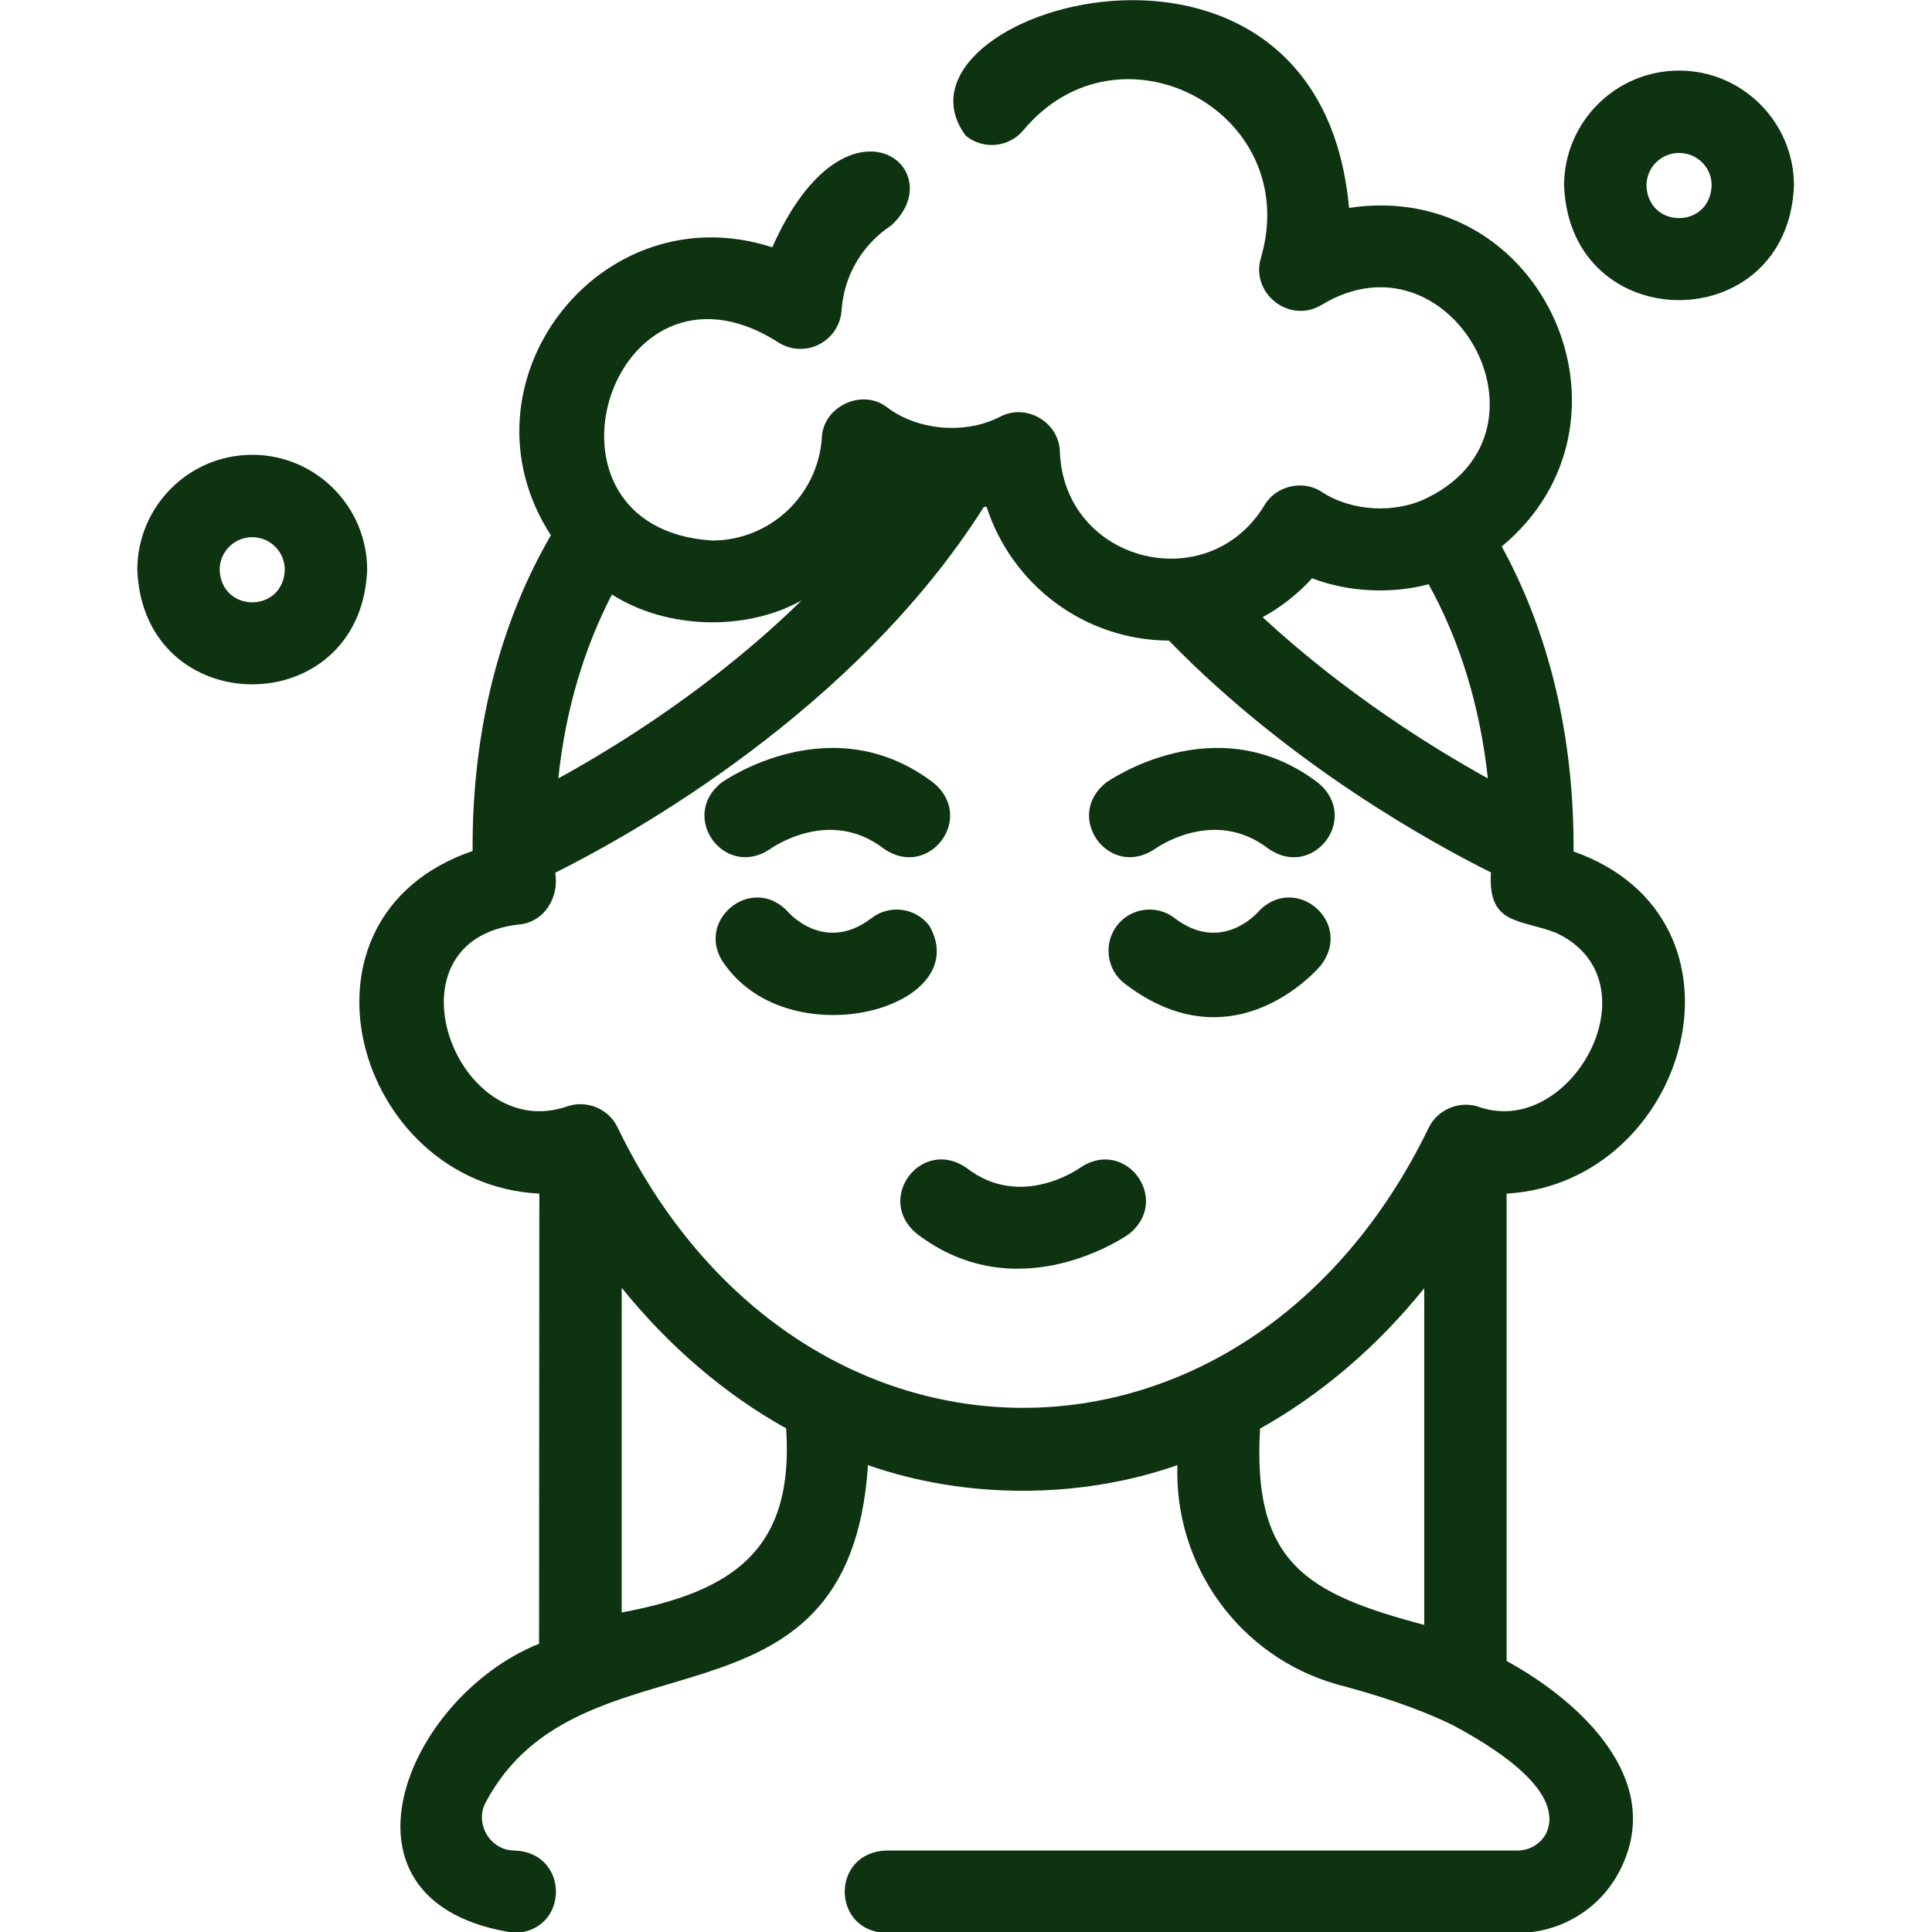 <svg width="45" height="45" viewBox="0 0 45 45" fill="none" xmlns="http://www.w3.org/2000/svg">
<g clip-path="url(#clip0_10182_28)">
<path fill-rule="evenodd" clip-rule="evenodd" d="M12.562 27.802C8.265 27.585 6.502 21.367 11.008 19.821C10.991 16.973 11.666 14.47 12.831 12.468C10.542 8.93 13.973 4.458 17.988 5.76C19.692 1.917 22.213 3.924 20.755 5.254C20.104 5.682 19.656 6.4 19.602 7.228C19.578 7.579 19.369 7.885 19.052 8.035C18.735 8.185 18.365 8.146 18.084 7.946C14.223 5.549 12.12 12.301 16.584 12.59C17.941 12.59 19.052 11.533 19.142 10.198C19.166 9.47 20.08 9.036 20.66 9.486C21.377 10.031 22.488 10.126 23.301 9.703C23.916 9.386 24.675 9.842 24.687 10.532C24.789 13.091 28.124 13.947 29.45 11.772C29.713 11.316 30.341 11.166 30.783 11.455C31.482 11.917 32.516 11.973 33.269 11.583C36.43 10.004 33.783 5.293 30.795 7.095C30.042 7.562 29.11 6.833 29.373 5.994C30.353 2.606 26.092 0.348 23.845 3.023C23.51 3.435 22.907 3.496 22.494 3.162C20.361 0.27 30.717 -2.878 31.422 4.842C35.958 4.158 38.462 9.837 34.978 12.729C36.054 14.687 36.669 17.106 36.651 19.832C41.092 21.406 39.341 27.552 35.092 27.802V38.687C36.807 39.627 38.797 41.457 37.739 43.548C37.285 44.455 36.359 45.022 35.343 45.022C29.94 45.022 25.775 45.022 20.63 45.022C19.363 44.972 19.351 43.159 20.63 43.103H35.343C35.63 43.103 35.898 42.942 36.024 42.681C36.454 41.657 34.62 40.6 33.831 40.178C33 39.777 32.122 39.493 31.142 39.232C28.877 38.592 27.347 36.473 27.424 34.126C25.154 34.922 22.488 34.922 20.217 34.126C19.787 40.734 13.512 37.797 11.301 42.002C11.056 42.502 11.433 43.109 11.994 43.103C13.267 43.153 13.267 44.972 11.994 45.022C7.471 44.36 9.413 39.549 12.556 38.286L12.562 27.802ZM12.933 20.327C13.028 20.9 12.682 21.484 12.078 21.534C8.851 21.906 10.626 26.701 13.237 25.761C13.686 25.622 14.182 25.833 14.385 26.261C18.598 34.966 29.056 34.966 33.275 26.273C33.484 25.828 34.028 25.616 34.482 25.794C36.633 26.495 38.611 22.835 36.245 21.728C35.402 21.4 34.649 21.556 34.727 20.321C33.401 19.659 30.066 17.841 27.227 14.921C25.237 14.909 23.558 13.602 22.978 11.8C22.954 11.806 22.93 11.806 22.913 11.811C19.907 16.561 14.678 19.459 12.933 20.327ZM14.253 13.847C13.608 15.093 13.172 16.528 13.004 18.13C14.415 17.357 16.644 15.966 18.67 13.986C17.361 14.715 15.514 14.654 14.253 13.847ZM33.275 13.608C32.408 13.841 31.392 13.791 30.562 13.469C30.233 13.83 29.839 14.142 29.409 14.376C31.321 16.144 33.347 17.407 34.655 18.13C34.47 16.422 33.992 14.904 33.275 13.608ZM33.173 37.847V30.005C32.086 31.356 30.789 32.469 29.349 33.275C29.169 36.395 30.418 37.118 33.173 37.847ZM14.48 37.558C17.062 37.074 18.502 36.112 18.311 33.27C16.865 32.463 15.568 31.345 14.48 29.994V37.558ZM17.929 19.782C16.865 20.483 15.807 19.009 16.811 18.224C16.811 18.224 19.363 16.406 21.753 18.241C22.727 19.059 21.628 20.499 20.582 19.765C19.297 18.775 17.929 19.782 17.929 19.782ZM26.887 19.782C25.823 20.483 24.765 19.009 25.769 18.224C25.769 18.224 28.321 16.406 30.711 18.241C31.685 19.059 30.586 20.499 29.54 19.765C28.255 18.775 26.887 19.782 26.887 19.782ZM29.295 21.25C30.149 20.31 31.542 21.473 30.765 22.485C30.765 22.485 28.781 24.893 26.193 22.908C25.775 22.585 25.697 21.984 26.014 21.562C26.337 21.139 26.94 21.061 27.359 21.384C28.452 22.223 29.295 21.25 29.295 21.25ZM25.172 27.19C26.235 26.489 27.293 27.963 26.289 28.748C26.289 28.748 23.737 30.566 21.347 28.731C20.373 27.913 21.472 26.473 22.518 27.207C23.797 28.197 25.172 27.19 25.172 27.19ZM16.895 22.485C16.118 21.478 17.51 20.31 18.365 21.25C18.365 21.25 19.207 22.223 20.301 21.384C20.719 21.061 21.323 21.139 21.646 21.562C22.727 23.453 18.466 24.648 16.895 22.485ZM5.875 10.593C7.351 10.593 8.552 11.795 8.552 13.274C8.409 16.828 3.341 16.828 3.198 13.274C3.198 11.795 4.399 10.593 5.875 10.593ZM5.875 12.512C5.457 12.512 5.116 12.851 5.116 13.274C5.158 14.281 6.592 14.281 6.634 13.274C6.634 12.851 6.293 12.512 5.875 12.512ZM39.108 1.644C40.584 1.644 41.785 2.845 41.785 4.325C41.641 7.879 36.574 7.879 36.43 4.325C36.43 2.845 37.632 1.644 39.108 1.644ZM39.108 3.563C38.689 3.563 38.349 3.902 38.349 4.325C38.39 5.332 39.825 5.332 39.867 4.325C39.873 3.902 39.532 3.563 39.108 3.563Z" fill="#0E3311"/>
</g>
<defs>
<clipPath id="clip0_10182_28">
<rect width="45" height="45" fill="white"/>
</clipPath>
</defs>
</svg>
